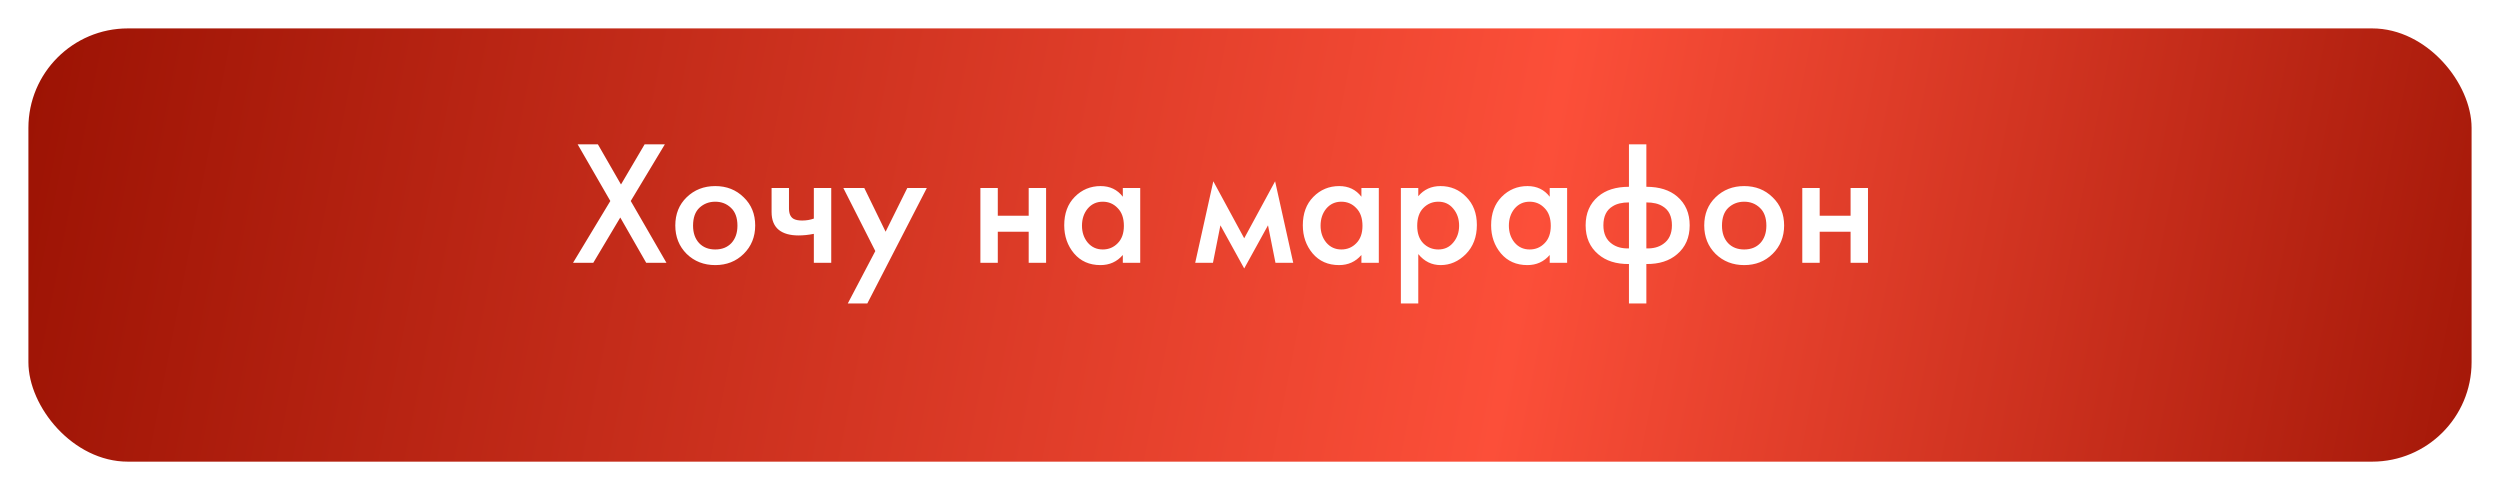 <?xml version="1.0" encoding="UTF-8"?> <svg xmlns="http://www.w3.org/2000/svg" width="352" height="69" viewBox="0 0 352 69" fill="none"><g filter="url(#filter0_d_811_308)"><rect width="344" height="61" rx="14" fill="url(#paint0_linear_811_308)"></rect></g><path d="M80.685 37L85.935 28.3L81.335 20.325H84.185L87.435 25.975L90.76 20.325H93.61L88.81 28.3L93.835 37H90.985L87.335 30.625L83.535 37H80.685ZM96.682 27.775C97.765 26.725 99.107 26.2 100.707 26.2C102.307 26.2 103.64 26.725 104.707 27.775C105.79 28.808 106.332 30.133 106.332 31.75C106.332 33.35 105.79 34.683 104.707 35.75C103.64 36.8 102.307 37.325 100.707 37.325C99.107 37.325 97.765 36.8 96.682 35.75C95.615 34.683 95.082 33.35 95.082 31.75C95.082 30.133 95.615 28.808 96.682 27.775ZM98.432 34.225C98.999 34.825 99.757 35.125 100.707 35.125C101.657 35.125 102.415 34.825 102.982 34.225C103.549 33.608 103.832 32.792 103.832 31.775C103.832 30.658 103.524 29.817 102.907 29.25C102.307 28.683 101.574 28.4 100.707 28.4C99.84 28.4 99.099 28.683 98.482 29.25C97.882 29.817 97.582 30.658 97.582 31.775C97.582 32.792 97.865 33.608 98.432 34.225ZM114.589 37V32.925C113.839 33.075 113.122 33.15 112.439 33.15C111.239 33.15 110.314 32.892 109.664 32.375C108.981 31.825 108.639 30.983 108.639 29.85V26.475H111.089V29.35C111.089 30.067 111.297 30.55 111.714 30.8C111.997 30.967 112.406 31.05 112.939 31.05C113.539 31.05 114.089 30.958 114.589 30.775V26.475H117.039V37H114.589ZM119.369 42.725L123.244 35.35L118.744 26.475H121.694L124.694 32.625L127.744 26.475H130.494L122.119 42.725H119.369ZM138.039 37V26.475H140.489V30.375H144.839V26.475H147.289V37H144.839V32.625H140.489V37H138.039ZM158.093 27.7V26.475H160.543V37H158.093V35.9C157.276 36.85 156.226 37.325 154.943 37.325C153.393 37.325 152.151 36.775 151.218 35.675C150.301 34.575 149.843 33.258 149.843 31.725C149.843 30.058 150.334 28.725 151.318 27.725C152.318 26.708 153.534 26.2 154.968 26.2C156.284 26.2 157.326 26.7 158.093 27.7ZM155.268 28.4C154.401 28.4 153.693 28.725 153.143 29.375C152.609 30.025 152.343 30.825 152.343 31.775C152.343 32.708 152.609 33.5 153.143 34.15C153.693 34.8 154.401 35.125 155.268 35.125C156.101 35.125 156.801 34.833 157.368 34.25C157.951 33.667 158.243 32.85 158.243 31.8C158.243 30.717 157.951 29.883 157.368 29.3C156.801 28.7 156.101 28.4 155.268 28.4ZM168.285 37L170.835 25.525L175.185 33.55L179.535 25.525L182.085 37H179.585L178.535 31.725L175.185 37.8L171.835 31.725L170.785 37H168.285ZM191.687 27.7V26.475H194.137V37H191.687V35.9C190.87 36.85 189.82 37.325 188.537 37.325C186.987 37.325 185.745 36.775 184.812 35.675C183.895 34.575 183.437 33.258 183.437 31.725C183.437 30.058 183.928 28.725 184.912 27.725C185.912 26.708 187.128 26.2 188.562 26.2C189.878 26.2 190.92 26.7 191.687 27.7ZM188.862 28.4C187.995 28.4 187.287 28.725 186.737 29.375C186.203 30.025 185.937 30.825 185.937 31.775C185.937 32.708 186.203 33.5 186.737 34.15C187.287 34.8 187.995 35.125 188.862 35.125C189.695 35.125 190.395 34.833 190.962 34.25C191.545 33.667 191.837 32.85 191.837 31.8C191.837 30.717 191.545 29.883 190.962 29.3C190.395 28.7 189.695 28.4 188.862 28.4ZM199.693 35.775V42.725H197.243V26.475H199.693V27.625C200.493 26.675 201.535 26.2 202.818 26.2C204.252 26.2 205.46 26.708 206.443 27.725C207.443 28.725 207.943 30.042 207.943 31.675C207.943 33.358 207.427 34.725 206.393 35.775C205.36 36.808 204.177 37.325 202.843 37.325C201.593 37.325 200.543 36.808 199.693 35.775ZM202.518 28.4C201.685 28.4 200.977 28.7 200.393 29.3C199.827 29.883 199.543 30.717 199.543 31.8C199.543 32.85 199.827 33.667 200.393 34.25C200.977 34.833 201.685 35.125 202.518 35.125C203.385 35.125 204.085 34.8 204.618 34.15C205.168 33.5 205.443 32.708 205.443 31.775C205.443 30.825 205.168 30.025 204.618 29.375C204.085 28.725 203.385 28.4 202.518 28.4ZM218.2 27.7V26.475H220.65V37H218.2V35.9C217.384 36.85 216.334 37.325 215.05 37.325C213.5 37.325 212.259 36.775 211.325 35.675C210.409 34.575 209.95 33.258 209.95 31.725C209.95 30.058 210.442 28.725 211.425 27.725C212.425 26.708 213.642 26.2 215.075 26.2C216.392 26.2 217.434 26.7 218.2 27.7ZM215.375 28.4C214.509 28.4 213.8 28.725 213.25 29.375C212.717 30.025 212.45 30.825 212.45 31.775C212.45 32.708 212.717 33.5 213.25 34.15C213.8 34.8 214.509 35.125 215.375 35.125C216.209 35.125 216.909 34.833 217.475 34.25C218.059 33.667 218.35 32.85 218.35 31.8C218.35 30.717 218.059 29.883 217.475 29.3C216.909 28.7 216.209 28.4 215.375 28.4ZM229.357 42.725V37.175C227.557 37.192 226.115 36.733 225.032 35.8C223.849 34.8 223.257 33.442 223.257 31.725C223.257 30.025 223.84 28.675 225.007 27.675C226.074 26.758 227.524 26.3 229.357 26.3V20.325H231.807V26.3C233.64 26.3 235.09 26.758 236.157 27.675C237.324 28.675 237.907 30.025 237.907 31.725C237.907 33.442 237.315 34.8 236.132 35.8C235.049 36.733 233.607 37.192 231.807 37.175V42.725H229.357ZM229.357 34.975V28.5C228.39 28.5 227.624 28.683 227.057 29.05C226.19 29.567 225.757 30.458 225.757 31.725C225.757 32.908 226.165 33.783 226.982 34.35C227.615 34.8 228.407 35.008 229.357 34.975ZM231.807 28.5V34.975C232.757 35.008 233.549 34.8 234.182 34.35C234.999 33.783 235.407 32.908 235.407 31.725C235.407 30.458 234.974 29.567 234.107 29.05C233.54 28.683 232.774 28.5 231.807 28.5ZM241.555 27.775C242.638 26.725 243.98 26.2 245.58 26.2C247.18 26.2 248.513 26.725 249.58 27.775C250.663 28.808 251.205 30.133 251.205 31.75C251.205 33.35 250.663 34.683 249.58 35.75C248.513 36.8 247.18 37.325 245.58 37.325C243.98 37.325 242.638 36.8 241.555 35.75C240.488 34.683 239.955 33.35 239.955 31.75C239.955 30.133 240.488 28.808 241.555 27.775ZM243.305 34.225C243.872 34.825 244.63 35.125 245.58 35.125C246.53 35.125 247.288 34.825 247.855 34.225C248.422 33.608 248.705 32.792 248.705 31.775C248.705 30.658 248.397 29.817 247.78 29.25C247.18 28.683 246.447 28.4 245.58 28.4C244.713 28.4 243.972 28.683 243.355 29.25C242.755 29.817 242.455 30.658 242.455 31.775C242.455 32.792 242.738 33.608 243.305 34.225ZM253.762 37V26.475H256.212V30.375H260.562V26.475H263.012V37H260.562V32.625H256.212V37H253.762Z" fill="white"></path><defs><filter id="filter0_d_811_308" x="0" y="0" width="352" height="69" filterUnits="userSpaceOnUse" color-interpolation-filters="sRGB"><feFlood flood-opacity="0" result="BackgroundImageFix"></feFlood><feColorMatrix in="SourceAlpha" type="matrix" values="0 0 0 0 0 0 0 0 0 0 0 0 0 0 0 0 0 0 127 0" result="hardAlpha"></feColorMatrix><feOffset dx="4" dy="4"></feOffset><feGaussianBlur stdDeviation="2"></feGaussianBlur><feComposite in2="hardAlpha" operator="out"></feComposite><feColorMatrix type="matrix" values="0 0 0 0 0 0 0 0 0 0 0 0 0 0 0 0 0 0 0.25 0"></feColorMatrix><feBlend mode="normal" in2="BackgroundImageFix" result="effect1_dropShadow_811_308"></feBlend><feBlend mode="normal" in="SourceGraphic" in2="effect1_dropShadow_811_308" result="shape"></feBlend></filter><linearGradient id="paint0_linear_811_308" x1="1.93047e-07" y1="-9" x2="358" y2="61" gradientUnits="userSpaceOnUse"><stop stop-color="#9B1203"></stop><stop offset="0.59" stop-color="#FC4F39"></stop><stop offset="1" stop-color="#9B1203"></stop></linearGradient></defs></svg> 